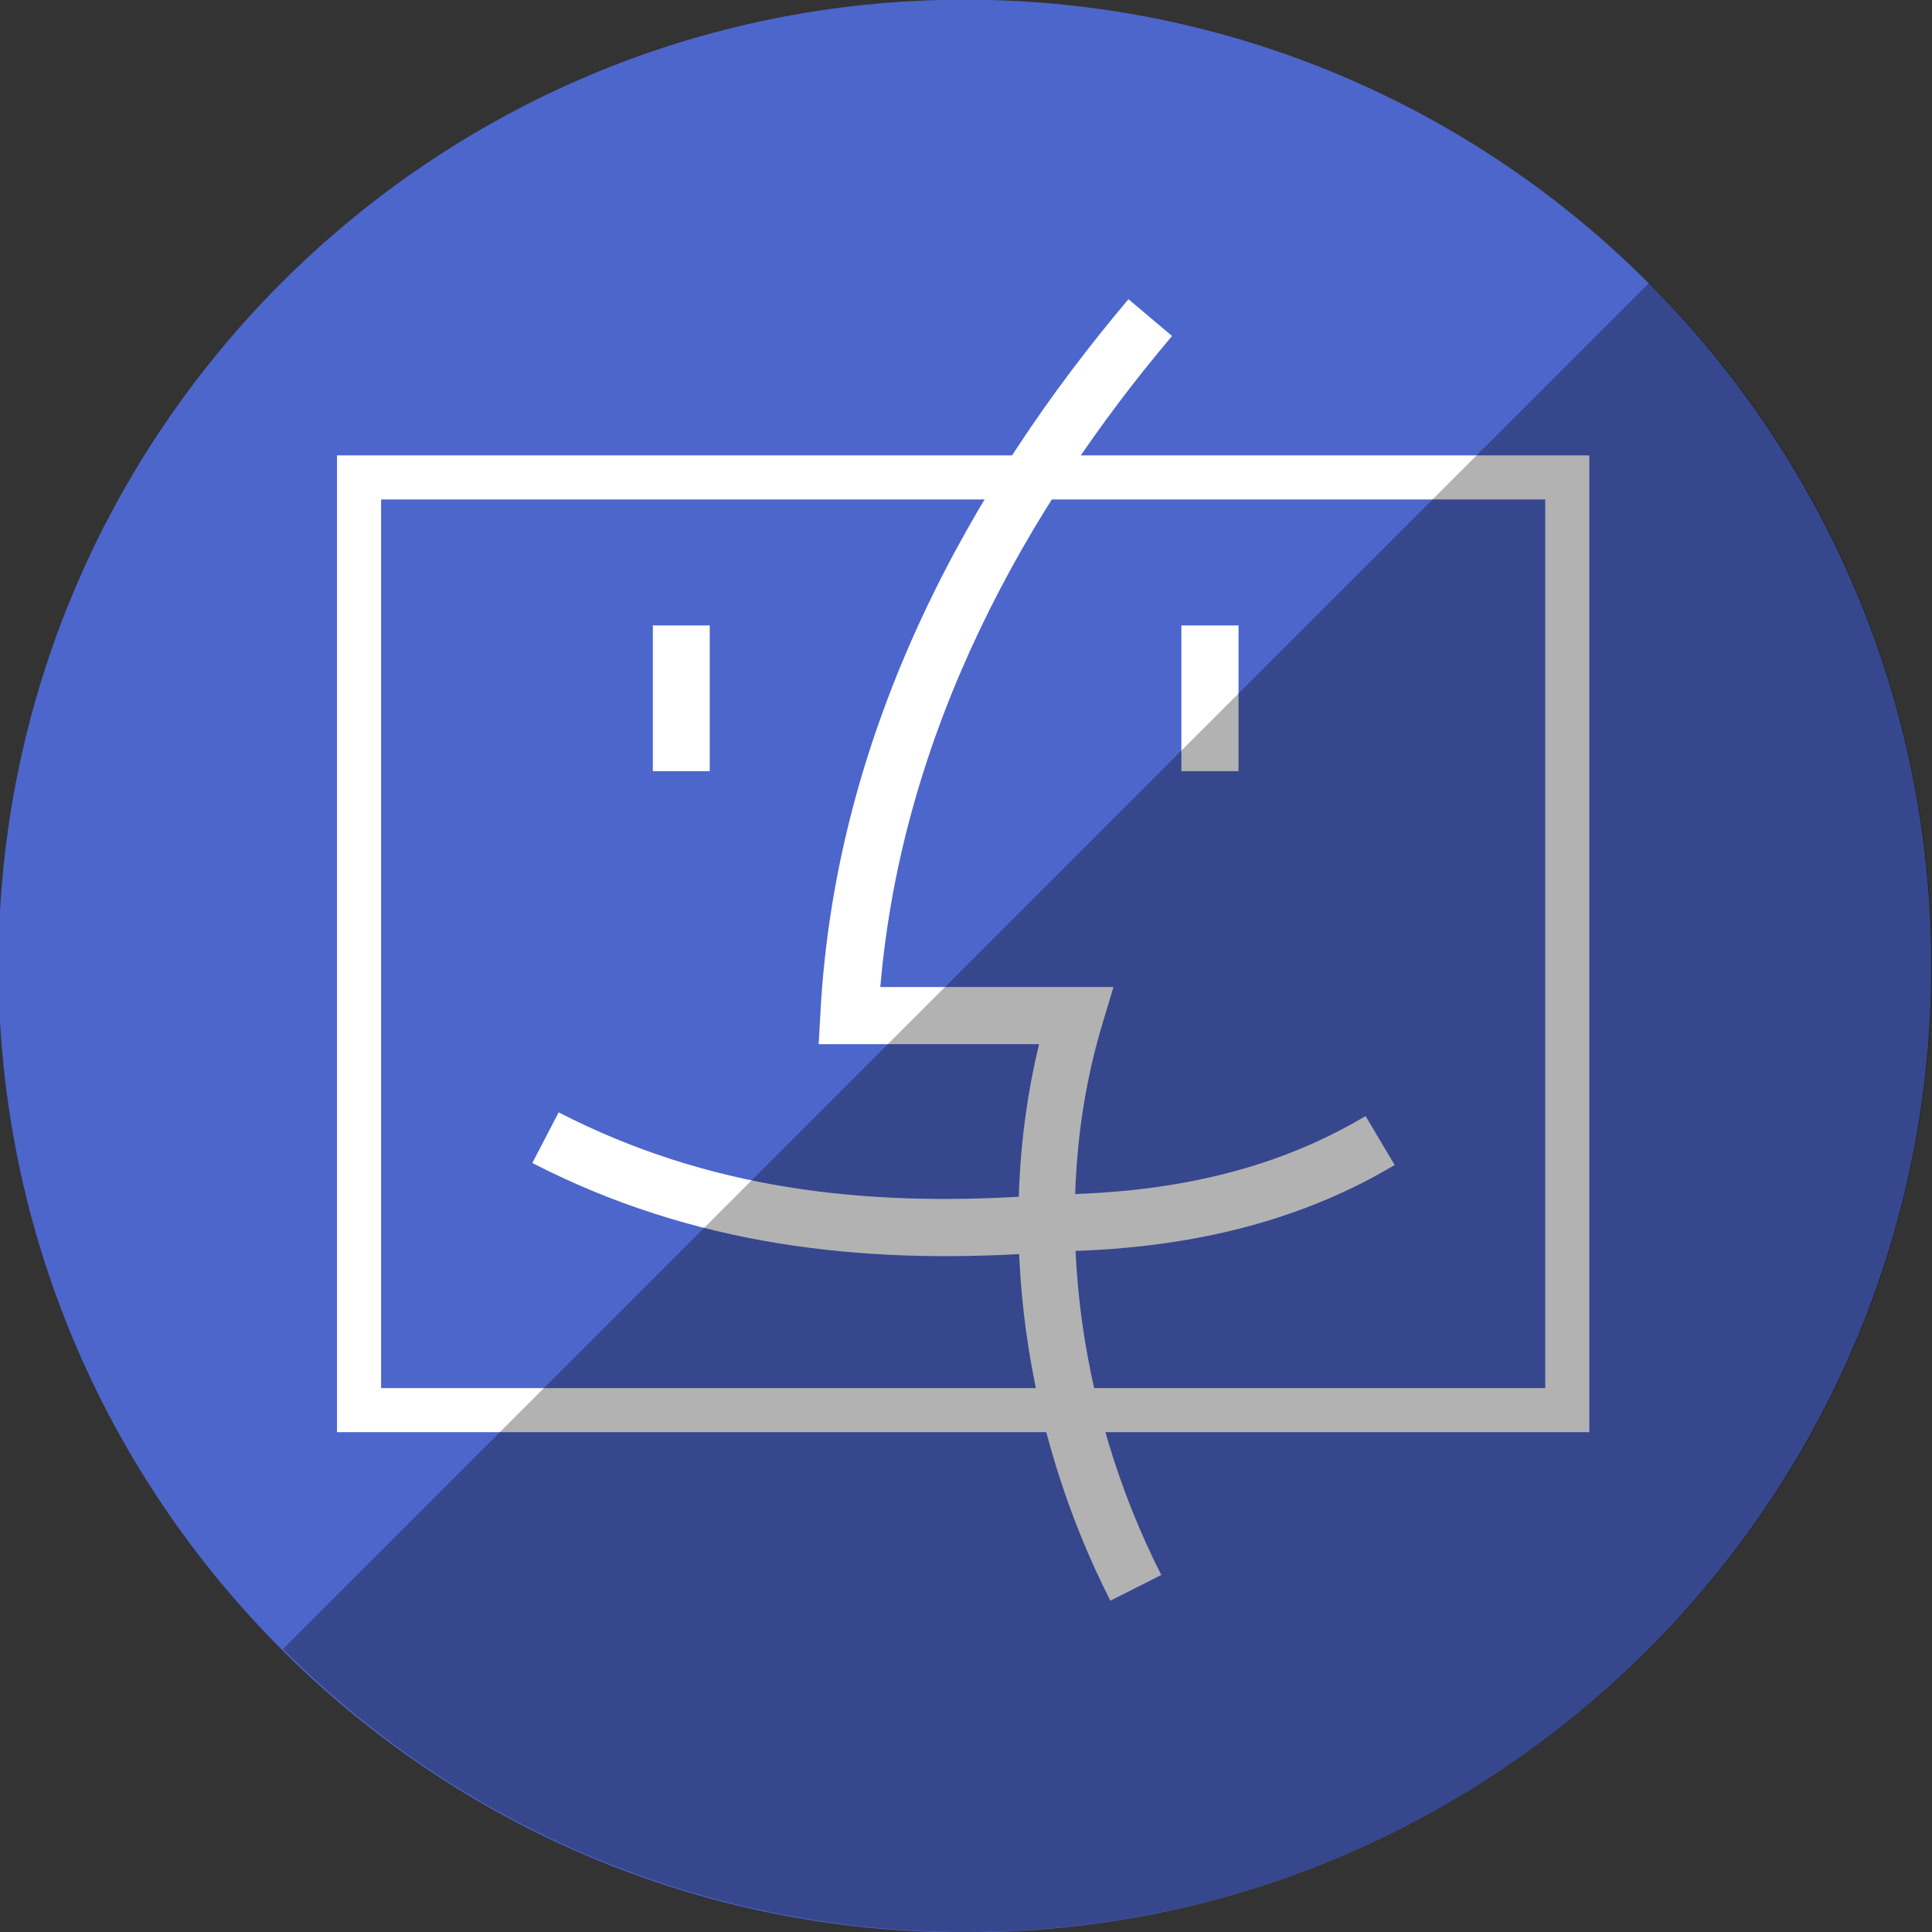 <?xml version="1.0" ?><svg enable-background="new 0 0 515.91 728.5" height="512" id="Layer_1" version="1.1" viewBox="0 0 512 512" width="512" xml:space="preserve" xmlns="http://www.w3.org/2000/svg" xmlns:cc="http://creativecommons.org/ns#" xmlns:dc="http://purl.org/dc/elements/1.1/" xmlns:inkscape="http://www.inkscape.org/namespaces/inkscape" xmlns:rdf="http://www.w3.org/1999/02/22-rdf-syntax-ns#" xmlns:sodipodi="http://sodipodi.sourceforge.net/DTD/sodipodi-0.dtd" xmlns:svg="http://www.w3.org/2000/svg"><rect x="0" y="0" width="512" height="512" fill="#333333" stroke="none"/><defs id="defs7"/><g id="g4392" transform="translate(136.179,108.25)"><path d="m -733.623,72.268 c 0,203.805 -165.216,369.021 -369.021,369.021 -203.805,0 -369.021,-165.216 -369.021,-369.021 0,-203.805 165.216,-369.021 369.021,-369.021 203.805,0 369.021,165.216 369.021,369.021 z" id="path5020" style="fill:#4d66cc;fill-opacity:1;fill-rule:nonzero;stroke:none" transform="matrix(0.694,0,0,0.694,884.756,97.616)"/><g id="g17597-2" style="fill:#ffffff;fill-opacity:1" transform="matrix(0.73,0,0,0.73,-2697.656,-15818.597)"><path d="m 3631.219,21686.344 0,8 0,338.594 0,8 8,0 438.625,0 8,0 0,-8 0,-338.594 0,-8 -8,0 -438.625,0 -8,0 z m 16,16 422.625,0 0,322.594 -422.625,0 0,-322.594 z" id="rect17577-4" style="font-size:medium;font-style:normal;font-variant:normal;font-weight:normal;font-stretch:normal;text-indent:0;text-align:start;text-decoration:none;line-height:normal;letter-spacing:normal;word-spacing:normal;text-transform:none;direction:ltr;block-progression:tb;writing-mode:lr-tb;text-anchor:start;baseline-shift:baseline;color:#000000;fill:#ffffff;fill-opacity:1;stroke:none;stroke-width:16;marker:none;visibility:visible;display:inline;overflow:visible;enable-background:accumulate;font-family:Sans;-inkscape-font-specification:Sans"/><path d="m 4004.61,21926.179 c -27.694,16.49 -62.488,27.494 -110.621,28.451 l 0.411,20.644 c 51.128,-1.015 89.978,-12.979 120.79,-31.326 l -10.579,-17.769 z" id="path23-6-2" style="font-size:medium;font-style:normal;font-variant:normal;font-weight:normal;font-stretch:normal;text-indent:0;text-align:start;text-decoration:none;line-height:normal;letter-spacing:normal;word-spacing:normal;text-transform:none;direction:ltr;block-progression:tb;writing-mode:lr-tb;text-anchor:start;baseline-shift:baseline;color:#000000;fill:#ffffff;fill-opacity:1;stroke:none;stroke-width:6.3;marker:none;visibility:visible;display:inline;overflow:visible;enable-background:accumulate;font-family:Sans;-inkscape-font-specification:Sans"/><path d="m 3711.674,21924.845 -9.552,18.383 c 58.236,29.969 118.968,36.783 181.904,32.766 l -1.335,-20.746 c -60.647,3.868 -116.844,-2.528 -171.016,-30.403 z" id="path25-1-5" style="font-size:medium;font-style:normal;font-variant:normal;font-weight:normal;font-stretch:normal;text-indent:0;text-align:start;text-decoration:none;line-height:normal;letter-spacing:normal;word-spacing:normal;text-transform:none;direction:ltr;block-progression:tb;writing-mode:lr-tb;text-anchor:start;baseline-shift:baseline;color:#000000;fill:#ffffff;fill-opacity:1;stroke:none;stroke-width:6.3;marker:none;visibility:visible;display:inline;overflow:visible;enable-background:accumulate;font-family:Sans;-inkscape-font-specification:Sans"/><path d="m 3745.877,21748.074 0,52.898 20.645,0 0,-52.898 -20.645,0 z" id="path27-8" style="font-size:medium;font-style:normal;font-variant:normal;font-weight:normal;font-stretch:normal;text-indent:0;text-align:start;text-decoration:none;line-height:normal;letter-spacing:normal;word-spacing:normal;text-transform:none;direction:ltr;block-progression:tb;writing-mode:lr-tb;text-anchor:start;baseline-shift:baseline;color:#000000;fill:#ffffff;fill-opacity:1;stroke:none;stroke-width:6.3;marker:none;visibility:visible;display:inline;overflow:visible;enable-background:accumulate;font-family:Sans;-inkscape-font-specification:Sans"/><path d="m 3937.744,21748.074 0,52.898 20.748,0 0,-52.898 -20.748,0 z" id="path29-6" style="font-size:medium;font-style:normal;font-variant:normal;font-weight:normal;font-stretch:normal;text-indent:0;text-align:start;text-decoration:none;line-height:normal;letter-spacing:normal;word-spacing:normal;text-transform:none;direction:ltr;block-progression:tb;writing-mode:lr-tb;text-anchor:start;baseline-shift:baseline;color:#000000;fill:#ffffff;fill-opacity:1;stroke:none;stroke-width:6.3;marker:none;visibility:visible;display:inline;overflow:visible;enable-background:accumulate;font-family:Sans;-inkscape-font-specification:Sans"/><path d="m 3918.537,21629.648 c -56.851,67.218 -106.439,155.666 -111.854,259.555 l -0.616,10.886 10.887,0 69.125,0 c -16.51,68.129 -4.783,141.661 25.884,202.036 l 18.488,-9.348 c -30.437,-59.925 -41.158,-134.42 -21.364,-200.084 l 4.006,-13.35 -13.969,0 -70.666,0 c 7.908,-93.237 53.068,-173.882 105.897,-236.341 l -15.818,-13.354 z" id="path31-2" style="font-size:medium;font-style:normal;font-variant:normal;font-weight:normal;font-stretch:normal;text-indent:0;text-align:start;text-decoration:none;line-height:normal;letter-spacing:normal;word-spacing:normal;text-transform:none;direction:ltr;block-progression:tb;writing-mode:lr-tb;text-anchor:start;baseline-shift:baseline;color:#000000;fill:#ffffff;fill-opacity:1;stroke:none;stroke-width:6.3;marker:none;visibility:visible;display:inline;overflow:visible;enable-background:accumulate;font-family:Sans;-inkscape-font-specification:Sans"/></g></g><path d="m 74.981,437.019 c 99.974,99.974 262.064,99.974 362.039,0 99.974,-99.974 99.974,-262.064 0,-362.039 L 74.981,437.019 z" id="path3752" style="fill:#000000;fill-opacity:0.304;fill-rule:nonzero;stroke:none"/></svg>